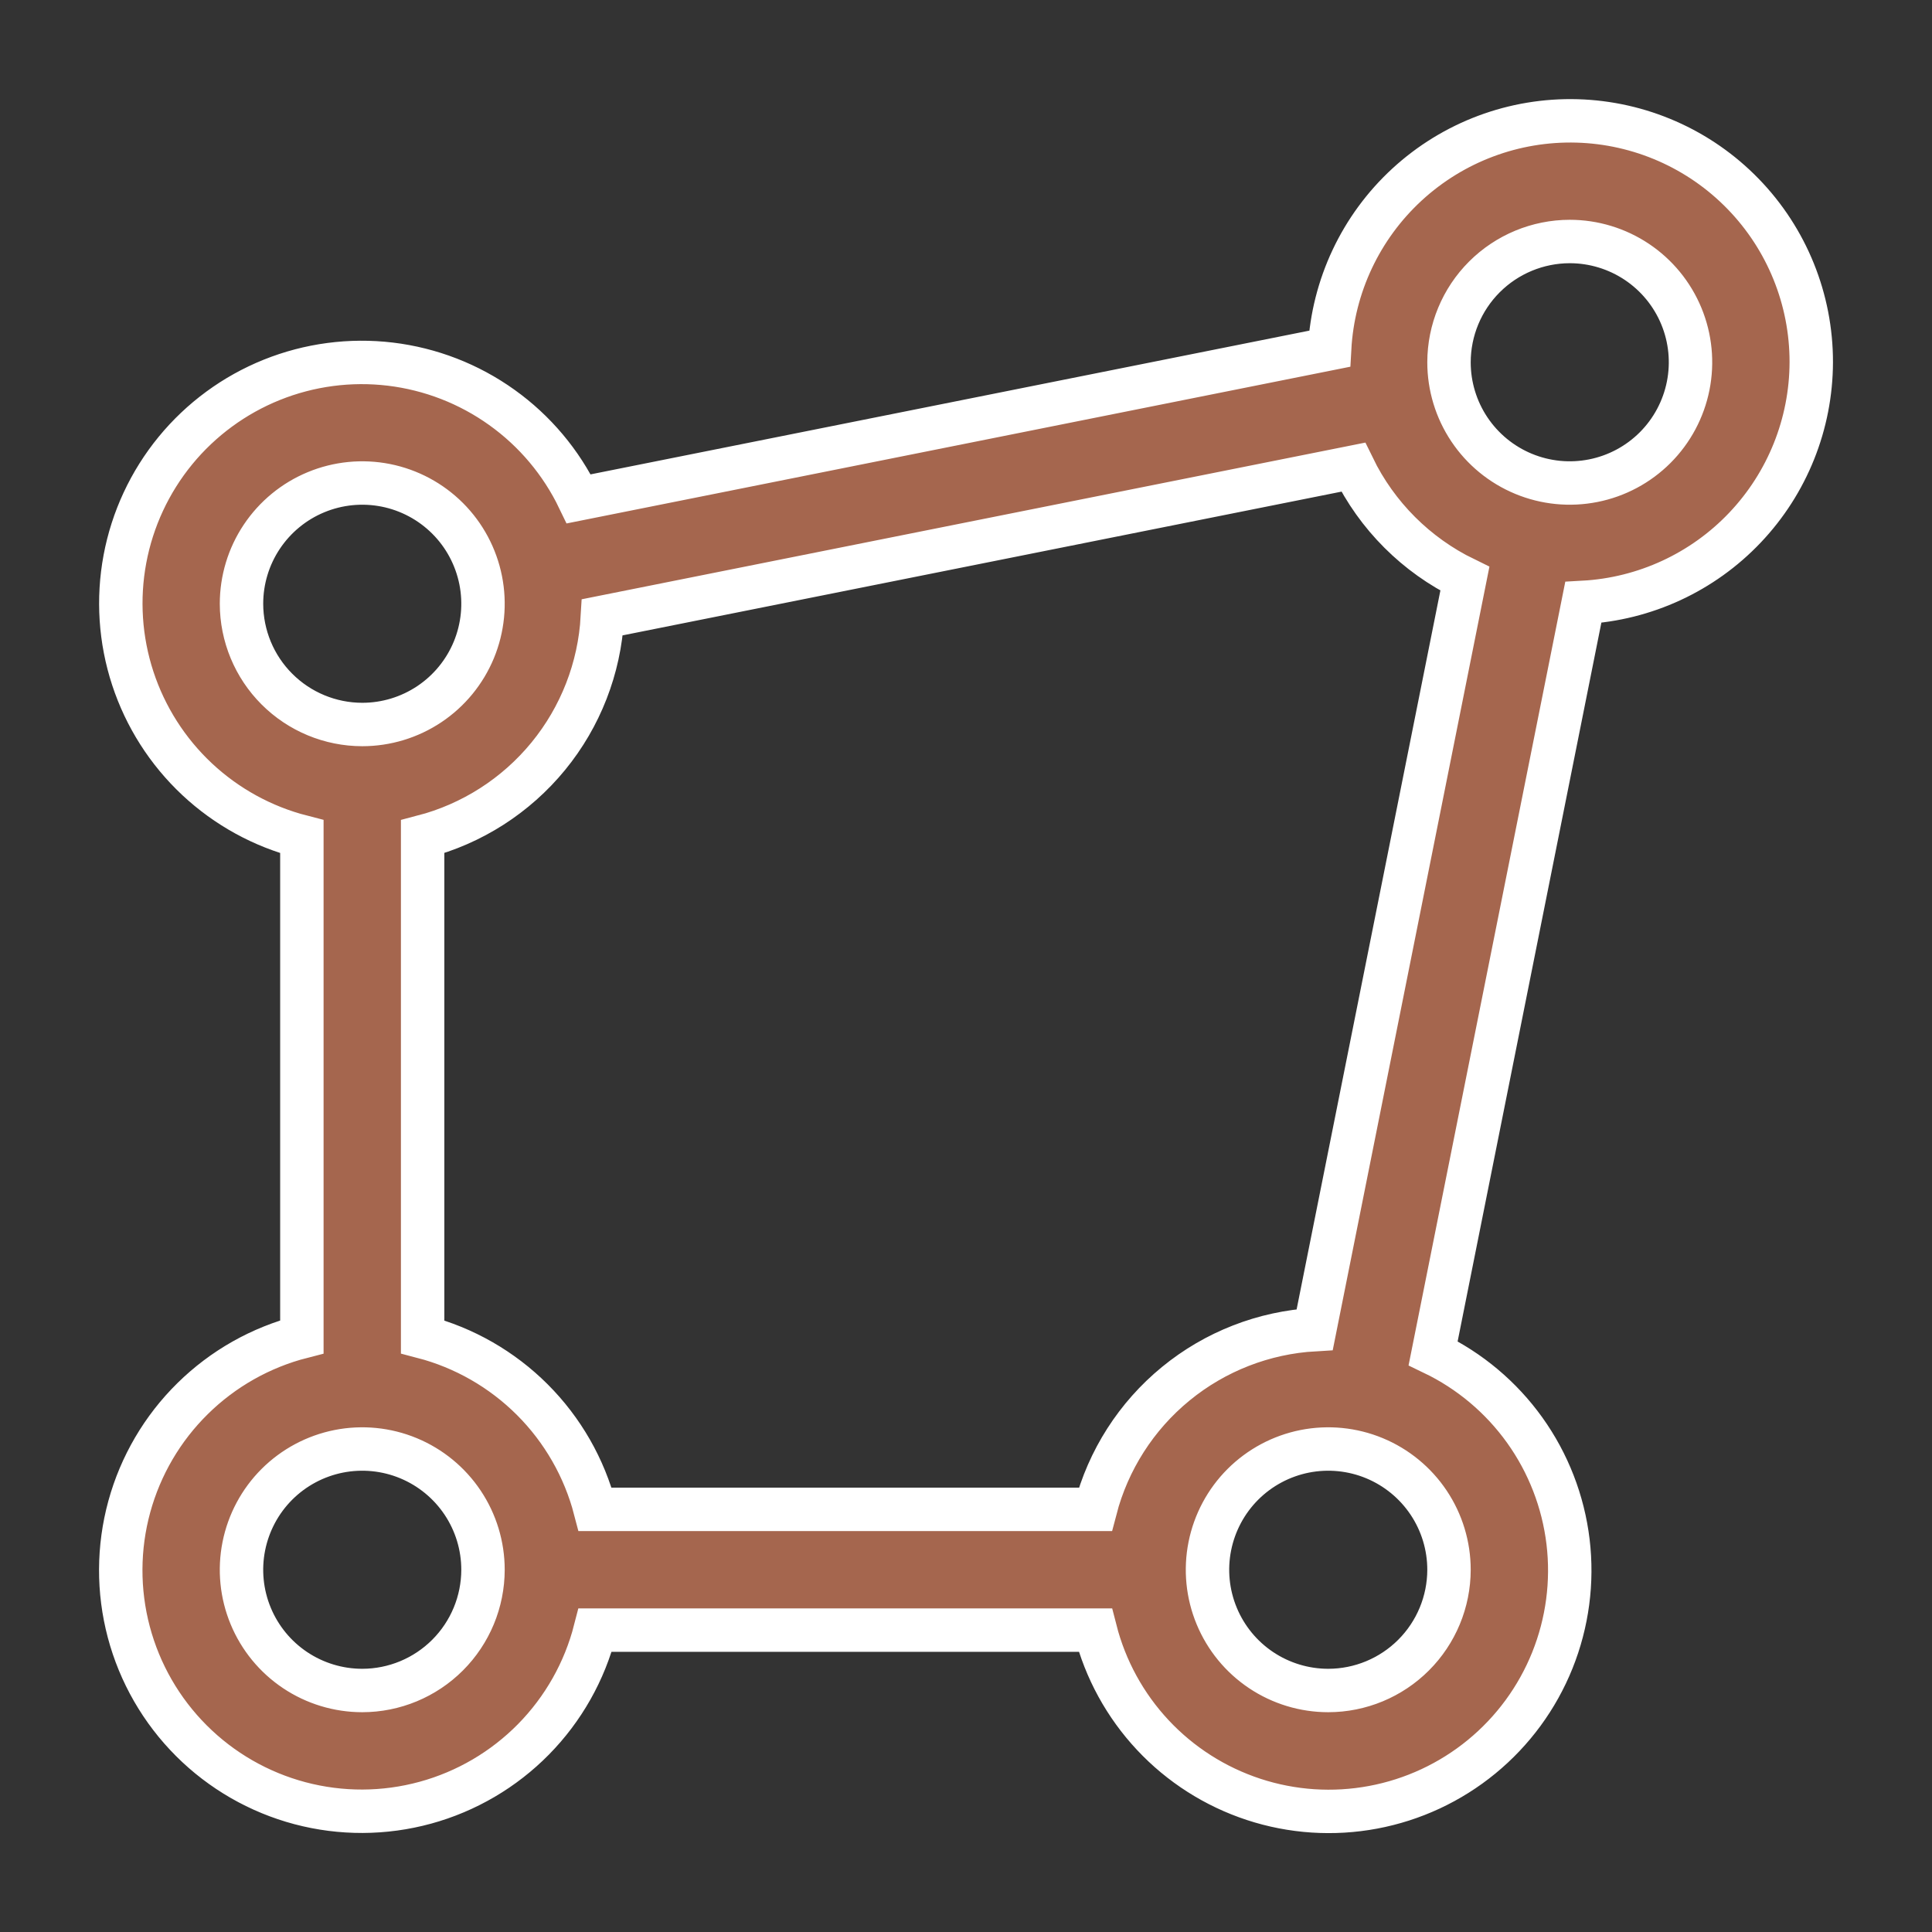 <svg width="89" height="89" viewBox="0 0 89 89" fill="none" xmlns="http://www.w3.org/2000/svg">
<rect x="0" y="0" width="89" height="89" fill="#333333" stroke="none"/>
<g clip-path="url(#clip0_10_8)">
<mask id="mask0_10_8" style="mask-type:luminance" maskUnits="userSpaceOnUse" x="0" y="0" width="89" height="89">
<path d="M89 0H0V89H89V0Z" fill="white"/>
</mask>
<g mask="url(#mask0_10_8)">
<path d="M83.438 16.688C83.443 13.794 82.318 11.012 80.302 8.936C78.287 6.859 75.54 5.652 72.648 5.57C69.755 5.489 66.945 6.541 64.816 8.501C62.687 10.461 61.408 13.175 61.251 16.064L26.662 22.981C25.853 21.3 24.634 19.85 23.116 18.766C21.599 17.681 19.833 16.996 17.981 16.774C16.129 16.553 14.251 16.802 12.52 17.498C10.79 18.194 9.263 19.316 8.08 20.758C6.898 22.201 6.098 23.918 5.755 25.752C5.412 27.585 5.536 29.475 6.117 31.248C6.698 33.02 7.716 34.618 9.077 35.893C10.439 37.168 12.099 38.079 13.906 38.543V61.583C12.009 62.069 10.274 63.05 8.878 64.424C7.481 65.797 6.474 67.516 5.956 69.406C5.439 71.295 5.431 73.287 5.933 75.181C6.435 77.074 7.429 78.801 8.814 80.186C10.199 81.571 11.926 82.565 13.819 83.067C15.713 83.569 17.705 83.561 19.595 83.044C21.484 82.527 23.203 81.519 24.577 80.123C25.951 78.726 26.931 76.992 27.417 75.094H50.458C50.92 76.902 51.831 78.565 53.106 79.928C54.381 81.291 55.98 82.31 57.753 82.892C59.526 83.474 61.418 83.599 63.253 83.255C65.088 82.912 66.806 82.112 68.249 80.929C69.693 79.746 70.815 78.218 71.511 76.486C72.207 74.754 72.456 72.875 72.234 71.022C72.011 69.168 71.325 67.401 70.239 65.883C69.153 64.366 67.701 63.146 66.019 62.338L72.936 27.75C75.767 27.595 78.433 26.363 80.385 24.306C82.338 22.249 83.43 19.524 83.438 16.688ZM72.312 11.125C73.413 11.125 74.488 11.452 75.403 12.063C76.318 12.674 77.031 13.543 77.452 14.559C77.873 15.575 77.983 16.694 77.768 17.773C77.553 18.852 77.024 19.843 76.246 20.621C75.468 21.399 74.477 21.929 73.398 22.143C72.319 22.358 71.2 22.248 70.184 21.827C69.167 21.406 68.299 20.693 67.687 19.778C67.076 18.863 66.75 17.788 66.75 16.688C66.752 15.213 67.338 13.799 68.381 12.756C69.424 11.714 70.838 11.127 72.312 11.125ZM11.125 27.813C11.125 26.713 11.451 25.637 12.062 24.723C12.674 23.808 13.542 23.095 14.559 22.674C15.575 22.253 16.694 22.143 17.773 22.357C18.852 22.572 19.843 23.102 20.621 23.88C21.399 24.657 21.928 25.649 22.143 26.728C22.358 27.807 22.247 28.925 21.827 29.941C21.405 30.958 20.693 31.827 19.778 32.438C18.863 33.049 17.788 33.375 16.688 33.375C15.213 33.374 13.799 32.787 12.756 31.744C11.713 30.701 11.127 29.288 11.125 27.813ZM16.688 77.875C15.587 77.875 14.512 77.549 13.597 76.938C12.682 76.327 11.969 75.458 11.548 74.441C11.127 73.425 11.017 72.307 11.232 71.228C11.447 70.149 11.976 69.157 12.754 68.379C13.532 67.602 14.523 67.072 15.602 66.857C16.681 66.643 17.8 66.753 18.816 67.174C19.832 67.595 20.701 68.308 21.312 69.222C21.924 70.137 22.25 71.213 22.25 72.313C22.248 73.787 21.662 75.201 20.619 76.244C19.576 77.287 18.162 77.874 16.688 77.875ZM50.458 69.531H27.417C26.919 67.62 25.92 65.875 24.523 64.478C23.125 63.081 21.381 62.081 19.469 61.583V38.543C21.741 37.952 23.767 36.655 25.256 34.838C26.744 33.022 27.617 30.78 27.749 28.436L62.338 21.52C63.428 23.761 65.24 25.572 67.481 26.662L60.564 61.25C58.22 61.383 55.978 62.256 54.162 63.745C52.346 65.233 51.049 67.259 50.458 69.531ZM61.188 77.875C60.087 77.875 59.012 77.549 58.097 76.938C57.182 76.327 56.469 75.458 56.048 74.441C55.627 73.425 55.517 72.307 55.732 71.228C55.947 70.149 56.476 69.157 57.254 68.379C58.032 67.602 59.023 67.072 60.102 66.857C61.181 66.643 62.3 66.753 63.316 67.174C64.332 67.595 65.201 68.308 65.812 69.222C66.424 70.137 66.75 71.213 66.75 72.313C66.748 73.787 66.162 75.201 65.119 76.244C64.076 77.287 62.662 77.874 61.188 77.875Z" fill="#A5664E" stroke="white" stroke-width="2"/>
</g>
</g>
<defs>
<clipPath id="clip0_10_8">
<rect width="89" height="89" fill="white"/>
</clipPath>
</defs>
</svg>
